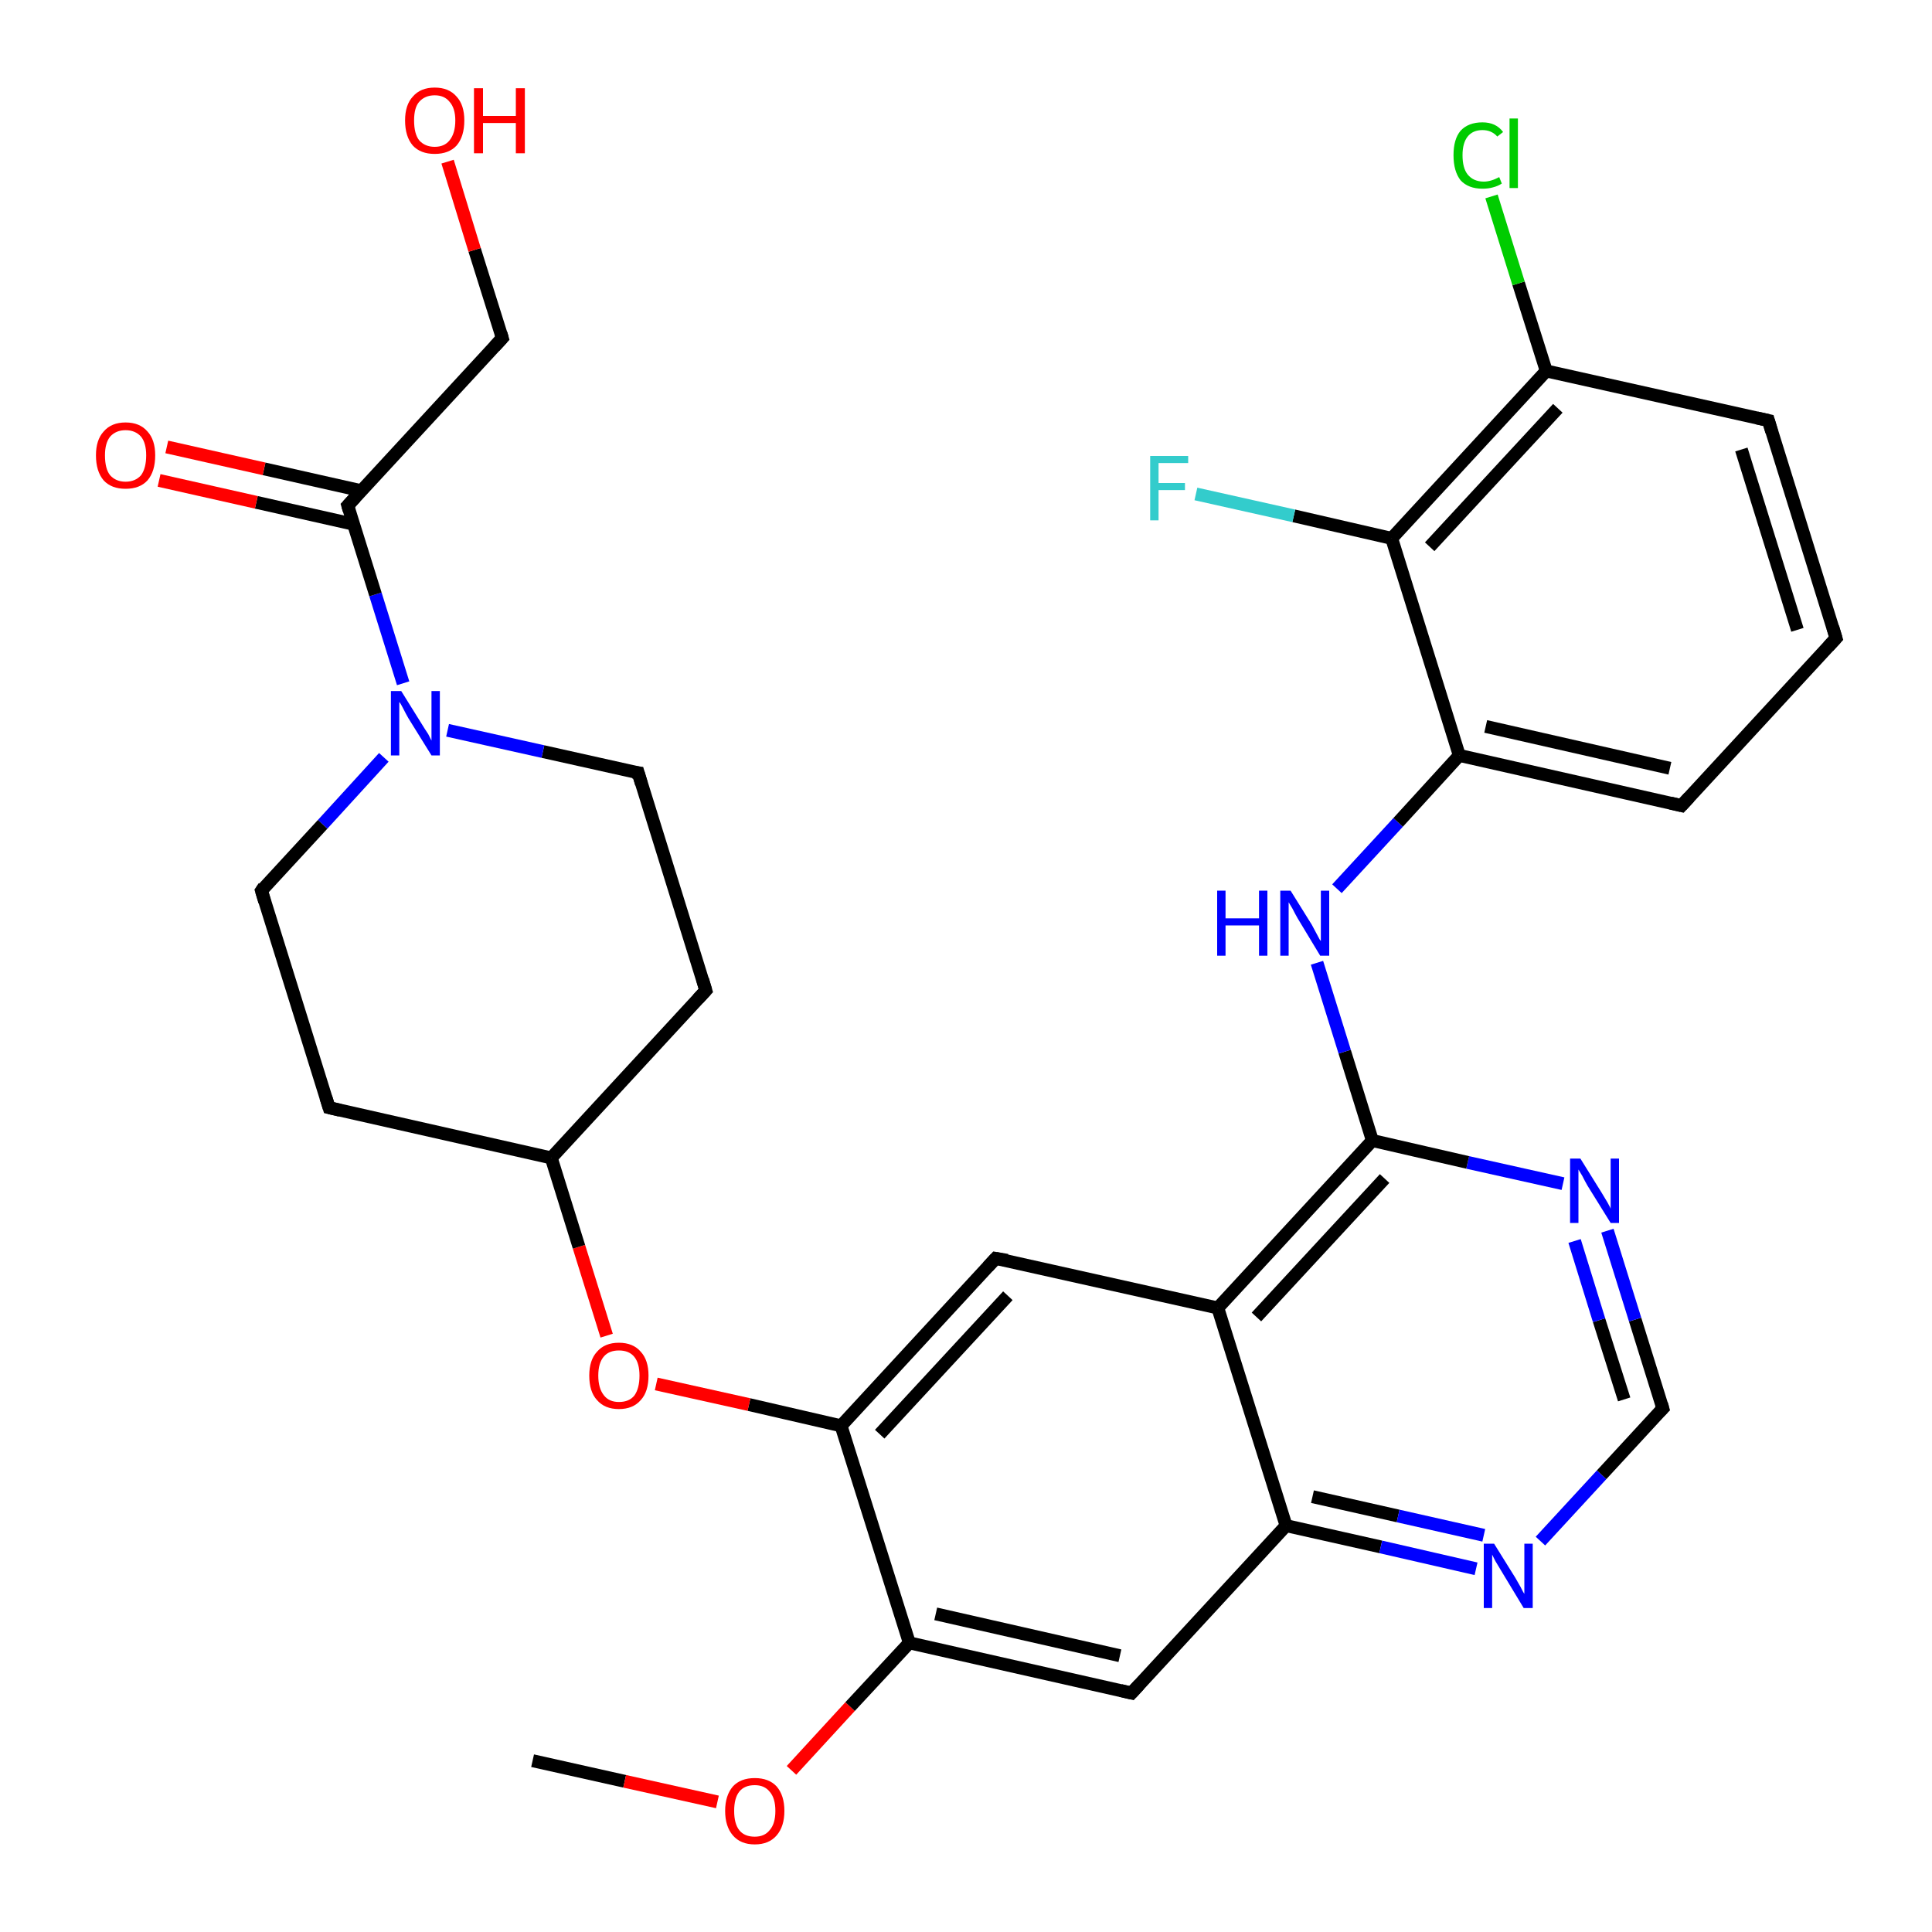 <?xml version='1.0' encoding='iso-8859-1'?>
<svg version='1.1' baseProfile='full'
              xmlns='http://www.w3.org/2000/svg'
                      xmlns:rdkit='http://www.rdkit.org/xml'
                      xmlns:xlink='http://www.w3.org/1999/xlink'
                  xml:space='preserve'
width='300px' height='300px' viewBox='0 0 300 300'>
<!-- END OF HEADER -->
<rect style='opacity:1.0;fill:#FFFFFF;stroke:none' width='300.0' height='300.0' x='0.0' y='0.0'> </rect>
<path class='bond-0 atom-0 atom-1' d='M 82.7,273.4 L 97.0,276.6' style='fill:none;fill-rule:evenodd;stroke:#000000;stroke-width:2.0px;stroke-linecap:butt;stroke-linejoin:miter;stroke-opacity:1' />
<path class='bond-0 atom-0 atom-1' d='M 97.0,276.6 L 111.4,279.8' style='fill:none;fill-rule:evenodd;stroke:#FF0000;stroke-width:2.0px;stroke-linecap:butt;stroke-linejoin:miter;stroke-opacity:1' />
<path class='bond-1 atom-1 atom-2' d='M 122.9,274.9 L 132.0,265.0' style='fill:none;fill-rule:evenodd;stroke:#FF0000;stroke-width:2.0px;stroke-linecap:butt;stroke-linejoin:miter;stroke-opacity:1' />
<path class='bond-1 atom-1 atom-2' d='M 132.0,265.0 L 141.2,255.1' style='fill:none;fill-rule:evenodd;stroke:#000000;stroke-width:2.0px;stroke-linecap:butt;stroke-linejoin:miter;stroke-opacity:1' />
<path class='bond-2 atom-2 atom-3' d='M 141.2,255.1 L 175.7,262.9' style='fill:none;fill-rule:evenodd;stroke:#000000;stroke-width:2.0px;stroke-linecap:butt;stroke-linejoin:miter;stroke-opacity:1' />
<path class='bond-2 atom-2 atom-3' d='M 145.3,250.6 L 173.9,257.1' style='fill:none;fill-rule:evenodd;stroke:#000000;stroke-width:2.0px;stroke-linecap:butt;stroke-linejoin:miter;stroke-opacity:1' />
<path class='bond-3 atom-3 atom-4' d='M 175.7,262.9 L 199.7,236.9' style='fill:none;fill-rule:evenodd;stroke:#000000;stroke-width:2.0px;stroke-linecap:butt;stroke-linejoin:miter;stroke-opacity:1' />
<path class='bond-4 atom-4 atom-5' d='M 199.7,236.9 L 214.4,240.2' style='fill:none;fill-rule:evenodd;stroke:#000000;stroke-width:2.0px;stroke-linecap:butt;stroke-linejoin:miter;stroke-opacity:1' />
<path class='bond-4 atom-4 atom-5' d='M 214.4,240.2 L 229.2,243.6' style='fill:none;fill-rule:evenodd;stroke:#0000FF;stroke-width:2.0px;stroke-linecap:butt;stroke-linejoin:miter;stroke-opacity:1' />
<path class='bond-4 atom-4 atom-5' d='M 203.8,232.4 L 217.1,235.4' style='fill:none;fill-rule:evenodd;stroke:#000000;stroke-width:2.0px;stroke-linecap:butt;stroke-linejoin:miter;stroke-opacity:1' />
<path class='bond-4 atom-4 atom-5' d='M 217.1,235.4 L 230.4,238.4' style='fill:none;fill-rule:evenodd;stroke:#0000FF;stroke-width:2.0px;stroke-linecap:butt;stroke-linejoin:miter;stroke-opacity:1' />
<path class='bond-5 atom-5 atom-6' d='M 239.2,239.3 L 248.7,229.0' style='fill:none;fill-rule:evenodd;stroke:#0000FF;stroke-width:2.0px;stroke-linecap:butt;stroke-linejoin:miter;stroke-opacity:1' />
<path class='bond-5 atom-5 atom-6' d='M 248.7,229.0 L 258.2,218.7' style='fill:none;fill-rule:evenodd;stroke:#000000;stroke-width:2.0px;stroke-linecap:butt;stroke-linejoin:miter;stroke-opacity:1' />
<path class='bond-6 atom-6 atom-7' d='M 258.2,218.7 L 253.9,204.9' style='fill:none;fill-rule:evenodd;stroke:#000000;stroke-width:2.0px;stroke-linecap:butt;stroke-linejoin:miter;stroke-opacity:1' />
<path class='bond-6 atom-6 atom-7' d='M 253.9,204.9 L 249.6,191.1' style='fill:none;fill-rule:evenodd;stroke:#0000FF;stroke-width:2.0px;stroke-linecap:butt;stroke-linejoin:miter;stroke-opacity:1' />
<path class='bond-6 atom-6 atom-7' d='M 252.2,217.3 L 248.3,205.0' style='fill:none;fill-rule:evenodd;stroke:#000000;stroke-width:2.0px;stroke-linecap:butt;stroke-linejoin:miter;stroke-opacity:1' />
<path class='bond-6 atom-6 atom-7' d='M 248.3,205.0 L 244.5,192.7' style='fill:none;fill-rule:evenodd;stroke:#0000FF;stroke-width:2.0px;stroke-linecap:butt;stroke-linejoin:miter;stroke-opacity:1' />
<path class='bond-7 atom-7 atom-8' d='M 242.7,183.8 L 227.9,180.5' style='fill:none;fill-rule:evenodd;stroke:#0000FF;stroke-width:2.0px;stroke-linecap:butt;stroke-linejoin:miter;stroke-opacity:1' />
<path class='bond-7 atom-7 atom-8' d='M 227.9,180.5 L 213.1,177.1' style='fill:none;fill-rule:evenodd;stroke:#000000;stroke-width:2.0px;stroke-linecap:butt;stroke-linejoin:miter;stroke-opacity:1' />
<path class='bond-8 atom-8 atom-9' d='M 213.1,177.1 L 208.8,163.3' style='fill:none;fill-rule:evenodd;stroke:#000000;stroke-width:2.0px;stroke-linecap:butt;stroke-linejoin:miter;stroke-opacity:1' />
<path class='bond-8 atom-8 atom-9' d='M 208.8,163.3 L 204.5,149.5' style='fill:none;fill-rule:evenodd;stroke:#0000FF;stroke-width:2.0px;stroke-linecap:butt;stroke-linejoin:miter;stroke-opacity:1' />
<path class='bond-9 atom-9 atom-10' d='M 207.6,138.0 L 217.1,127.7' style='fill:none;fill-rule:evenodd;stroke:#0000FF;stroke-width:2.0px;stroke-linecap:butt;stroke-linejoin:miter;stroke-opacity:1' />
<path class='bond-9 atom-9 atom-10' d='M 217.1,127.7 L 226.6,117.3' style='fill:none;fill-rule:evenodd;stroke:#000000;stroke-width:2.0px;stroke-linecap:butt;stroke-linejoin:miter;stroke-opacity:1' />
<path class='bond-10 atom-10 atom-11' d='M 226.6,117.3 L 261.1,125.1' style='fill:none;fill-rule:evenodd;stroke:#000000;stroke-width:2.0px;stroke-linecap:butt;stroke-linejoin:miter;stroke-opacity:1' />
<path class='bond-10 atom-10 atom-11' d='M 230.7,112.8 L 259.3,119.3' style='fill:none;fill-rule:evenodd;stroke:#000000;stroke-width:2.0px;stroke-linecap:butt;stroke-linejoin:miter;stroke-opacity:1' />
<path class='bond-11 atom-11 atom-12' d='M 261.1,125.1 L 285.1,99.1' style='fill:none;fill-rule:evenodd;stroke:#000000;stroke-width:2.0px;stroke-linecap:butt;stroke-linejoin:miter;stroke-opacity:1' />
<path class='bond-12 atom-12 atom-13' d='M 285.1,99.1 L 274.6,65.3' style='fill:none;fill-rule:evenodd;stroke:#000000;stroke-width:2.0px;stroke-linecap:butt;stroke-linejoin:miter;stroke-opacity:1' />
<path class='bond-12 atom-12 atom-13' d='M 279.1,97.8 L 270.4,69.8' style='fill:none;fill-rule:evenodd;stroke:#000000;stroke-width:2.0px;stroke-linecap:butt;stroke-linejoin:miter;stroke-opacity:1' />
<path class='bond-13 atom-13 atom-14' d='M 274.6,65.3 L 240.1,57.6' style='fill:none;fill-rule:evenodd;stroke:#000000;stroke-width:2.0px;stroke-linecap:butt;stroke-linejoin:miter;stroke-opacity:1' />
<path class='bond-14 atom-14 atom-15' d='M 240.1,57.6 L 235.8,44.0' style='fill:none;fill-rule:evenodd;stroke:#000000;stroke-width:2.0px;stroke-linecap:butt;stroke-linejoin:miter;stroke-opacity:1' />
<path class='bond-14 atom-14 atom-15' d='M 235.8,44.0 L 231.6,30.5' style='fill:none;fill-rule:evenodd;stroke:#00CC00;stroke-width:2.0px;stroke-linecap:butt;stroke-linejoin:miter;stroke-opacity:1' />
<path class='bond-15 atom-14 atom-16' d='M 240.1,57.6 L 216.1,83.6' style='fill:none;fill-rule:evenodd;stroke:#000000;stroke-width:2.0px;stroke-linecap:butt;stroke-linejoin:miter;stroke-opacity:1' />
<path class='bond-15 atom-14 atom-16' d='M 241.9,63.4 L 222.0,84.9' style='fill:none;fill-rule:evenodd;stroke:#000000;stroke-width:2.0px;stroke-linecap:butt;stroke-linejoin:miter;stroke-opacity:1' />
<path class='bond-16 atom-16 atom-17' d='M 216.1,83.6 L 200.9,80.1' style='fill:none;fill-rule:evenodd;stroke:#000000;stroke-width:2.0px;stroke-linecap:butt;stroke-linejoin:miter;stroke-opacity:1' />
<path class='bond-16 atom-16 atom-17' d='M 200.9,80.1 L 185.7,76.7' style='fill:none;fill-rule:evenodd;stroke:#33CCCC;stroke-width:2.0px;stroke-linecap:butt;stroke-linejoin:miter;stroke-opacity:1' />
<path class='bond-17 atom-8 atom-18' d='M 213.1,177.1 L 189.1,203.1' style='fill:none;fill-rule:evenodd;stroke:#000000;stroke-width:2.0px;stroke-linecap:butt;stroke-linejoin:miter;stroke-opacity:1' />
<path class='bond-17 atom-8 atom-18' d='M 215.0,183.0 L 195.1,204.5' style='fill:none;fill-rule:evenodd;stroke:#000000;stroke-width:2.0px;stroke-linecap:butt;stroke-linejoin:miter;stroke-opacity:1' />
<path class='bond-18 atom-18 atom-19' d='M 189.1,203.1 L 154.6,195.4' style='fill:none;fill-rule:evenodd;stroke:#000000;stroke-width:2.0px;stroke-linecap:butt;stroke-linejoin:miter;stroke-opacity:1' />
<path class='bond-19 atom-19 atom-20' d='M 154.6,195.4 L 130.6,221.4' style='fill:none;fill-rule:evenodd;stroke:#000000;stroke-width:2.0px;stroke-linecap:butt;stroke-linejoin:miter;stroke-opacity:1' />
<path class='bond-19 atom-19 atom-20' d='M 156.5,201.2 L 136.6,222.7' style='fill:none;fill-rule:evenodd;stroke:#000000;stroke-width:2.0px;stroke-linecap:butt;stroke-linejoin:miter;stroke-opacity:1' />
<path class='bond-20 atom-20 atom-21' d='M 130.6,221.4 L 116.3,218.1' style='fill:none;fill-rule:evenodd;stroke:#000000;stroke-width:2.0px;stroke-linecap:butt;stroke-linejoin:miter;stroke-opacity:1' />
<path class='bond-20 atom-20 atom-21' d='M 116.3,218.1 L 101.9,214.9' style='fill:none;fill-rule:evenodd;stroke:#FF0000;stroke-width:2.0px;stroke-linecap:butt;stroke-linejoin:miter;stroke-opacity:1' />
<path class='bond-21 atom-21 atom-22' d='M 94.2,207.4 L 89.9,193.6' style='fill:none;fill-rule:evenodd;stroke:#FF0000;stroke-width:2.0px;stroke-linecap:butt;stroke-linejoin:miter;stroke-opacity:1' />
<path class='bond-21 atom-21 atom-22' d='M 89.9,193.6 L 85.6,179.8' style='fill:none;fill-rule:evenodd;stroke:#000000;stroke-width:2.0px;stroke-linecap:butt;stroke-linejoin:miter;stroke-opacity:1' />
<path class='bond-22 atom-22 atom-23' d='M 85.6,179.8 L 109.6,153.8' style='fill:none;fill-rule:evenodd;stroke:#000000;stroke-width:2.0px;stroke-linecap:butt;stroke-linejoin:miter;stroke-opacity:1' />
<path class='bond-23 atom-23 atom-24' d='M 109.6,153.8 L 99.1,120.0' style='fill:none;fill-rule:evenodd;stroke:#000000;stroke-width:2.0px;stroke-linecap:butt;stroke-linejoin:miter;stroke-opacity:1' />
<path class='bond-24 atom-24 atom-25' d='M 99.1,120.0 L 84.3,116.7' style='fill:none;fill-rule:evenodd;stroke:#000000;stroke-width:2.0px;stroke-linecap:butt;stroke-linejoin:miter;stroke-opacity:1' />
<path class='bond-24 atom-24 atom-25' d='M 84.3,116.7 L 69.5,113.4' style='fill:none;fill-rule:evenodd;stroke:#0000FF;stroke-width:2.0px;stroke-linecap:butt;stroke-linejoin:miter;stroke-opacity:1' />
<path class='bond-25 atom-25 atom-26' d='M 62.6,106.1 L 58.3,92.3' style='fill:none;fill-rule:evenodd;stroke:#0000FF;stroke-width:2.0px;stroke-linecap:butt;stroke-linejoin:miter;stroke-opacity:1' />
<path class='bond-25 atom-25 atom-26' d='M 58.3,92.3 L 54.0,78.5' style='fill:none;fill-rule:evenodd;stroke:#000000;stroke-width:2.0px;stroke-linecap:butt;stroke-linejoin:miter;stroke-opacity:1' />
<path class='bond-26 atom-26 atom-27' d='M 56.1,76.2 L 41.0,72.8' style='fill:none;fill-rule:evenodd;stroke:#000000;stroke-width:2.0px;stroke-linecap:butt;stroke-linejoin:miter;stroke-opacity:1' />
<path class='bond-26 atom-26 atom-27' d='M 41.0,72.8 L 25.9,69.4' style='fill:none;fill-rule:evenodd;stroke:#FF0000;stroke-width:2.0px;stroke-linecap:butt;stroke-linejoin:miter;stroke-opacity:1' />
<path class='bond-26 atom-26 atom-27' d='M 54.9,81.4 L 39.8,78.0' style='fill:none;fill-rule:evenodd;stroke:#000000;stroke-width:2.0px;stroke-linecap:butt;stroke-linejoin:miter;stroke-opacity:1' />
<path class='bond-26 atom-26 atom-27' d='M 39.8,78.0 L 24.7,74.6' style='fill:none;fill-rule:evenodd;stroke:#FF0000;stroke-width:2.0px;stroke-linecap:butt;stroke-linejoin:miter;stroke-opacity:1' />
<path class='bond-27 atom-26 atom-28' d='M 54.0,78.5 L 78.0,52.5' style='fill:none;fill-rule:evenodd;stroke:#000000;stroke-width:2.0px;stroke-linecap:butt;stroke-linejoin:miter;stroke-opacity:1' />
<path class='bond-28 atom-28 atom-29' d='M 78.0,52.5 L 73.7,38.8' style='fill:none;fill-rule:evenodd;stroke:#000000;stroke-width:2.0px;stroke-linecap:butt;stroke-linejoin:miter;stroke-opacity:1' />
<path class='bond-28 atom-28 atom-29' d='M 73.7,38.8 L 69.5,25.1' style='fill:none;fill-rule:evenodd;stroke:#FF0000;stroke-width:2.0px;stroke-linecap:butt;stroke-linejoin:miter;stroke-opacity:1' />
<path class='bond-29 atom-25 atom-30' d='M 59.6,117.6 L 50.1,128.0' style='fill:none;fill-rule:evenodd;stroke:#0000FF;stroke-width:2.0px;stroke-linecap:butt;stroke-linejoin:miter;stroke-opacity:1' />
<path class='bond-29 atom-25 atom-30' d='M 50.1,128.0 L 40.6,138.3' style='fill:none;fill-rule:evenodd;stroke:#000000;stroke-width:2.0px;stroke-linecap:butt;stroke-linejoin:miter;stroke-opacity:1' />
<path class='bond-30 atom-30 atom-31' d='M 40.6,138.3 L 51.1,172.0' style='fill:none;fill-rule:evenodd;stroke:#000000;stroke-width:2.0px;stroke-linecap:butt;stroke-linejoin:miter;stroke-opacity:1' />
<path class='bond-31 atom-20 atom-2' d='M 130.6,221.4 L 141.2,255.1' style='fill:none;fill-rule:evenodd;stroke:#000000;stroke-width:2.0px;stroke-linecap:butt;stroke-linejoin:miter;stroke-opacity:1' />
<path class='bond-32 atom-31 atom-22' d='M 51.1,172.0 L 85.6,179.8' style='fill:none;fill-rule:evenodd;stroke:#000000;stroke-width:2.0px;stroke-linecap:butt;stroke-linejoin:miter;stroke-opacity:1' />
<path class='bond-33 atom-18 atom-4' d='M 189.1,203.1 L 199.7,236.9' style='fill:none;fill-rule:evenodd;stroke:#000000;stroke-width:2.0px;stroke-linecap:butt;stroke-linejoin:miter;stroke-opacity:1' />
<path class='bond-34 atom-16 atom-10' d='M 216.1,83.6 L 226.6,117.3' style='fill:none;fill-rule:evenodd;stroke:#000000;stroke-width:2.0px;stroke-linecap:butt;stroke-linejoin:miter;stroke-opacity:1' />
<path d='M 174.0,262.5 L 175.7,262.9 L 176.9,261.6' style='fill:none;stroke:#000000;stroke-width:2.0px;stroke-linecap:butt;stroke-linejoin:miter;stroke-opacity:1;' />
<path d='M 257.7,219.2 L 258.2,218.7 L 258.0,218.0' style='fill:none;stroke:#000000;stroke-width:2.0px;stroke-linecap:butt;stroke-linejoin:miter;stroke-opacity:1;' />
<path d='M 259.4,124.7 L 261.1,125.1 L 262.3,123.8' style='fill:none;stroke:#000000;stroke-width:2.0px;stroke-linecap:butt;stroke-linejoin:miter;stroke-opacity:1;' />
<path d='M 283.9,100.4 L 285.1,99.1 L 284.6,97.4' style='fill:none;stroke:#000000;stroke-width:2.0px;stroke-linecap:butt;stroke-linejoin:miter;stroke-opacity:1;' />
<path d='M 275.1,67.0 L 274.6,65.3 L 272.8,64.9' style='fill:none;stroke:#000000;stroke-width:2.0px;stroke-linecap:butt;stroke-linejoin:miter;stroke-opacity:1;' />
<path d='M 156.4,195.7 L 154.6,195.4 L 153.4,196.7' style='fill:none;stroke:#000000;stroke-width:2.0px;stroke-linecap:butt;stroke-linejoin:miter;stroke-opacity:1;' />
<path d='M 108.4,155.1 L 109.6,153.8 L 109.1,152.1' style='fill:none;stroke:#000000;stroke-width:2.0px;stroke-linecap:butt;stroke-linejoin:miter;stroke-opacity:1;' />
<path d='M 99.6,121.7 L 99.1,120.0 L 98.3,119.9' style='fill:none;stroke:#000000;stroke-width:2.0px;stroke-linecap:butt;stroke-linejoin:miter;stroke-opacity:1;' />
<path d='M 54.2,79.2 L 54.0,78.5 L 55.2,77.2' style='fill:none;stroke:#000000;stroke-width:2.0px;stroke-linecap:butt;stroke-linejoin:miter;stroke-opacity:1;' />
<path d='M 76.8,53.8 L 78.0,52.5 L 77.8,51.8' style='fill:none;stroke:#000000;stroke-width:2.0px;stroke-linecap:butt;stroke-linejoin:miter;stroke-opacity:1;' />
<path d='M 41.0,137.7 L 40.6,138.3 L 41.1,140.0' style='fill:none;stroke:#000000;stroke-width:2.0px;stroke-linecap:butt;stroke-linejoin:miter;stroke-opacity:1;' />
<path d='M 50.6,170.4 L 51.1,172.0 L 52.8,172.4' style='fill:none;stroke:#000000;stroke-width:2.0px;stroke-linecap:butt;stroke-linejoin:miter;stroke-opacity:1;' />
<path class='atom-1' d='M 112.6 281.2
Q 112.6 278.8, 113.8 277.4
Q 115.0 276.1, 117.2 276.1
Q 119.4 276.1, 120.6 277.4
Q 121.8 278.8, 121.8 281.2
Q 121.8 283.6, 120.6 285.0
Q 119.4 286.4, 117.2 286.4
Q 115.0 286.4, 113.8 285.0
Q 112.6 283.6, 112.6 281.2
M 117.2 285.2
Q 118.7 285.2, 119.5 284.2
Q 120.4 283.2, 120.4 281.2
Q 120.4 279.2, 119.5 278.2
Q 118.7 277.2, 117.2 277.2
Q 115.6 277.2, 114.8 278.2
Q 114.0 279.2, 114.0 281.2
Q 114.0 283.2, 114.8 284.2
Q 115.6 285.2, 117.2 285.2
' fill='#FF0000'/>
<path class='atom-5' d='M 232.0 239.7
L 235.3 245.0
Q 235.6 245.5, 236.1 246.4
Q 236.6 247.4, 236.7 247.5
L 236.7 239.7
L 238.0 239.7
L 238.0 249.7
L 236.6 249.7
L 233.1 243.9
Q 232.7 243.2, 232.2 242.4
Q 231.8 241.6, 231.7 241.4
L 231.7 249.7
L 230.4 249.7
L 230.4 239.7
L 232.0 239.7
' fill='#0000FF'/>
<path class='atom-7' d='M 245.4 179.9
L 248.7 185.2
Q 249.0 185.7, 249.6 186.7
Q 250.1 187.6, 250.1 187.7
L 250.1 179.9
L 251.4 179.9
L 251.4 189.9
L 250.1 189.9
L 246.5 184.1
Q 246.1 183.4, 245.7 182.6
Q 245.3 181.9, 245.1 181.6
L 245.1 189.9
L 243.8 189.9
L 243.8 179.9
L 245.4 179.9
' fill='#0000FF'/>
<path class='atom-9' d='M 189.0 138.3
L 190.3 138.3
L 190.3 142.6
L 195.5 142.6
L 195.5 138.3
L 196.8 138.3
L 196.8 148.4
L 195.5 148.4
L 195.5 143.7
L 190.3 143.7
L 190.3 148.4
L 189.0 148.4
L 189.0 138.3
' fill='#0000FF'/>
<path class='atom-9' d='M 200.4 138.3
L 203.7 143.6
Q 204.0 144.2, 204.5 145.1
Q 205.0 146.1, 205.1 146.1
L 205.1 138.3
L 206.4 138.3
L 206.4 148.4
L 205.0 148.4
L 201.5 142.6
Q 201.1 141.9, 200.7 141.1
Q 200.2 140.3, 200.1 140.1
L 200.1 148.4
L 198.8 148.4
L 198.8 138.3
L 200.4 138.3
' fill='#0000FF'/>
<path class='atom-15' d='M 225.7 24.1
Q 225.7 21.6, 226.8 20.3
Q 228.0 19.0, 230.2 19.0
Q 232.3 19.0, 233.4 20.5
L 232.5 21.2
Q 231.6 20.2, 230.2 20.2
Q 228.7 20.2, 227.9 21.2
Q 227.1 22.2, 227.1 24.1
Q 227.1 26.1, 227.9 27.1
Q 228.8 28.2, 230.4 28.2
Q 231.5 28.2, 232.8 27.5
L 233.2 28.5
Q 232.6 28.9, 231.8 29.1
Q 231.1 29.3, 230.2 29.3
Q 228.0 29.3, 226.8 28.0
Q 225.7 26.6, 225.7 24.1
' fill='#00CC00'/>
<path class='atom-15' d='M 234.4 18.4
L 235.7 18.4
L 235.7 29.2
L 234.4 29.2
L 234.4 18.4
' fill='#00CC00'/>
<path class='atom-17' d='M 178.6 70.8
L 184.5 70.8
L 184.5 71.9
L 179.9 71.9
L 179.9 75.0
L 184.0 75.0
L 184.0 76.1
L 179.9 76.1
L 179.9 80.8
L 178.6 80.8
L 178.6 70.8
' fill='#33CCCC'/>
<path class='atom-21' d='M 91.5 213.6
Q 91.5 211.2, 92.7 209.9
Q 93.9 208.5, 96.1 208.5
Q 98.3 208.5, 99.5 209.9
Q 100.7 211.2, 100.7 213.6
Q 100.7 216.1, 99.5 217.4
Q 98.3 218.8, 96.1 218.8
Q 93.9 218.8, 92.7 217.4
Q 91.5 216.1, 91.5 213.6
M 96.1 217.7
Q 97.7 217.7, 98.5 216.7
Q 99.3 215.6, 99.3 213.6
Q 99.3 211.7, 98.5 210.7
Q 97.7 209.7, 96.1 209.7
Q 94.6 209.7, 93.8 210.6
Q 92.9 211.6, 92.9 213.6
Q 92.9 215.6, 93.8 216.7
Q 94.6 217.7, 96.1 217.7
' fill='#FF0000'/>
<path class='atom-25' d='M 62.3 107.3
L 65.6 112.6
Q 65.9 113.1, 66.5 114.0
Q 67.0 115.0, 67.0 115.0
L 67.0 107.3
L 68.3 107.3
L 68.3 117.3
L 67.0 117.3
L 63.4 111.5
Q 63.0 110.8, 62.6 110.0
Q 62.2 109.2, 62.0 109.0
L 62.0 117.3
L 60.7 117.3
L 60.7 107.3
L 62.3 107.3
' fill='#0000FF'/>
<path class='atom-27' d='M 14.9 70.7
Q 14.9 68.3, 16.1 67.0
Q 17.3 65.6, 19.5 65.6
Q 21.7 65.6, 22.9 67.0
Q 24.1 68.3, 24.1 70.7
Q 24.1 73.2, 22.9 74.6
Q 21.7 75.9, 19.5 75.9
Q 17.3 75.9, 16.1 74.6
Q 14.9 73.2, 14.9 70.7
M 19.5 74.8
Q 21.0 74.8, 21.9 73.8
Q 22.7 72.7, 22.7 70.7
Q 22.7 68.8, 21.9 67.8
Q 21.0 66.8, 19.5 66.8
Q 18.0 66.8, 17.1 67.8
Q 16.3 68.8, 16.3 70.7
Q 16.3 72.8, 17.1 73.8
Q 18.0 74.8, 19.5 74.8
' fill='#FF0000'/>
<path class='atom-29' d='M 62.9 18.7
Q 62.9 16.3, 64.1 15.0
Q 65.3 13.6, 67.5 13.6
Q 69.7 13.6, 70.9 15.0
Q 72.1 16.3, 72.1 18.7
Q 72.1 21.2, 70.9 22.6
Q 69.7 23.9, 67.5 23.9
Q 65.3 23.9, 64.1 22.6
Q 62.9 21.2, 62.9 18.7
M 67.5 22.8
Q 69.0 22.8, 69.8 21.8
Q 70.7 20.7, 70.7 18.7
Q 70.7 16.8, 69.8 15.8
Q 69.0 14.8, 67.5 14.8
Q 66.0 14.8, 65.1 15.8
Q 64.3 16.7, 64.3 18.7
Q 64.3 20.8, 65.1 21.8
Q 66.0 22.8, 67.5 22.8
' fill='#FF0000'/>
<path class='atom-29' d='M 73.6 13.7
L 75.0 13.7
L 75.0 18.0
L 80.1 18.0
L 80.1 13.7
L 81.5 13.7
L 81.5 23.8
L 80.1 23.8
L 80.1 19.1
L 75.0 19.1
L 75.0 23.8
L 73.6 23.8
L 73.6 13.7
' fill='#FF0000'/>
</svg>
